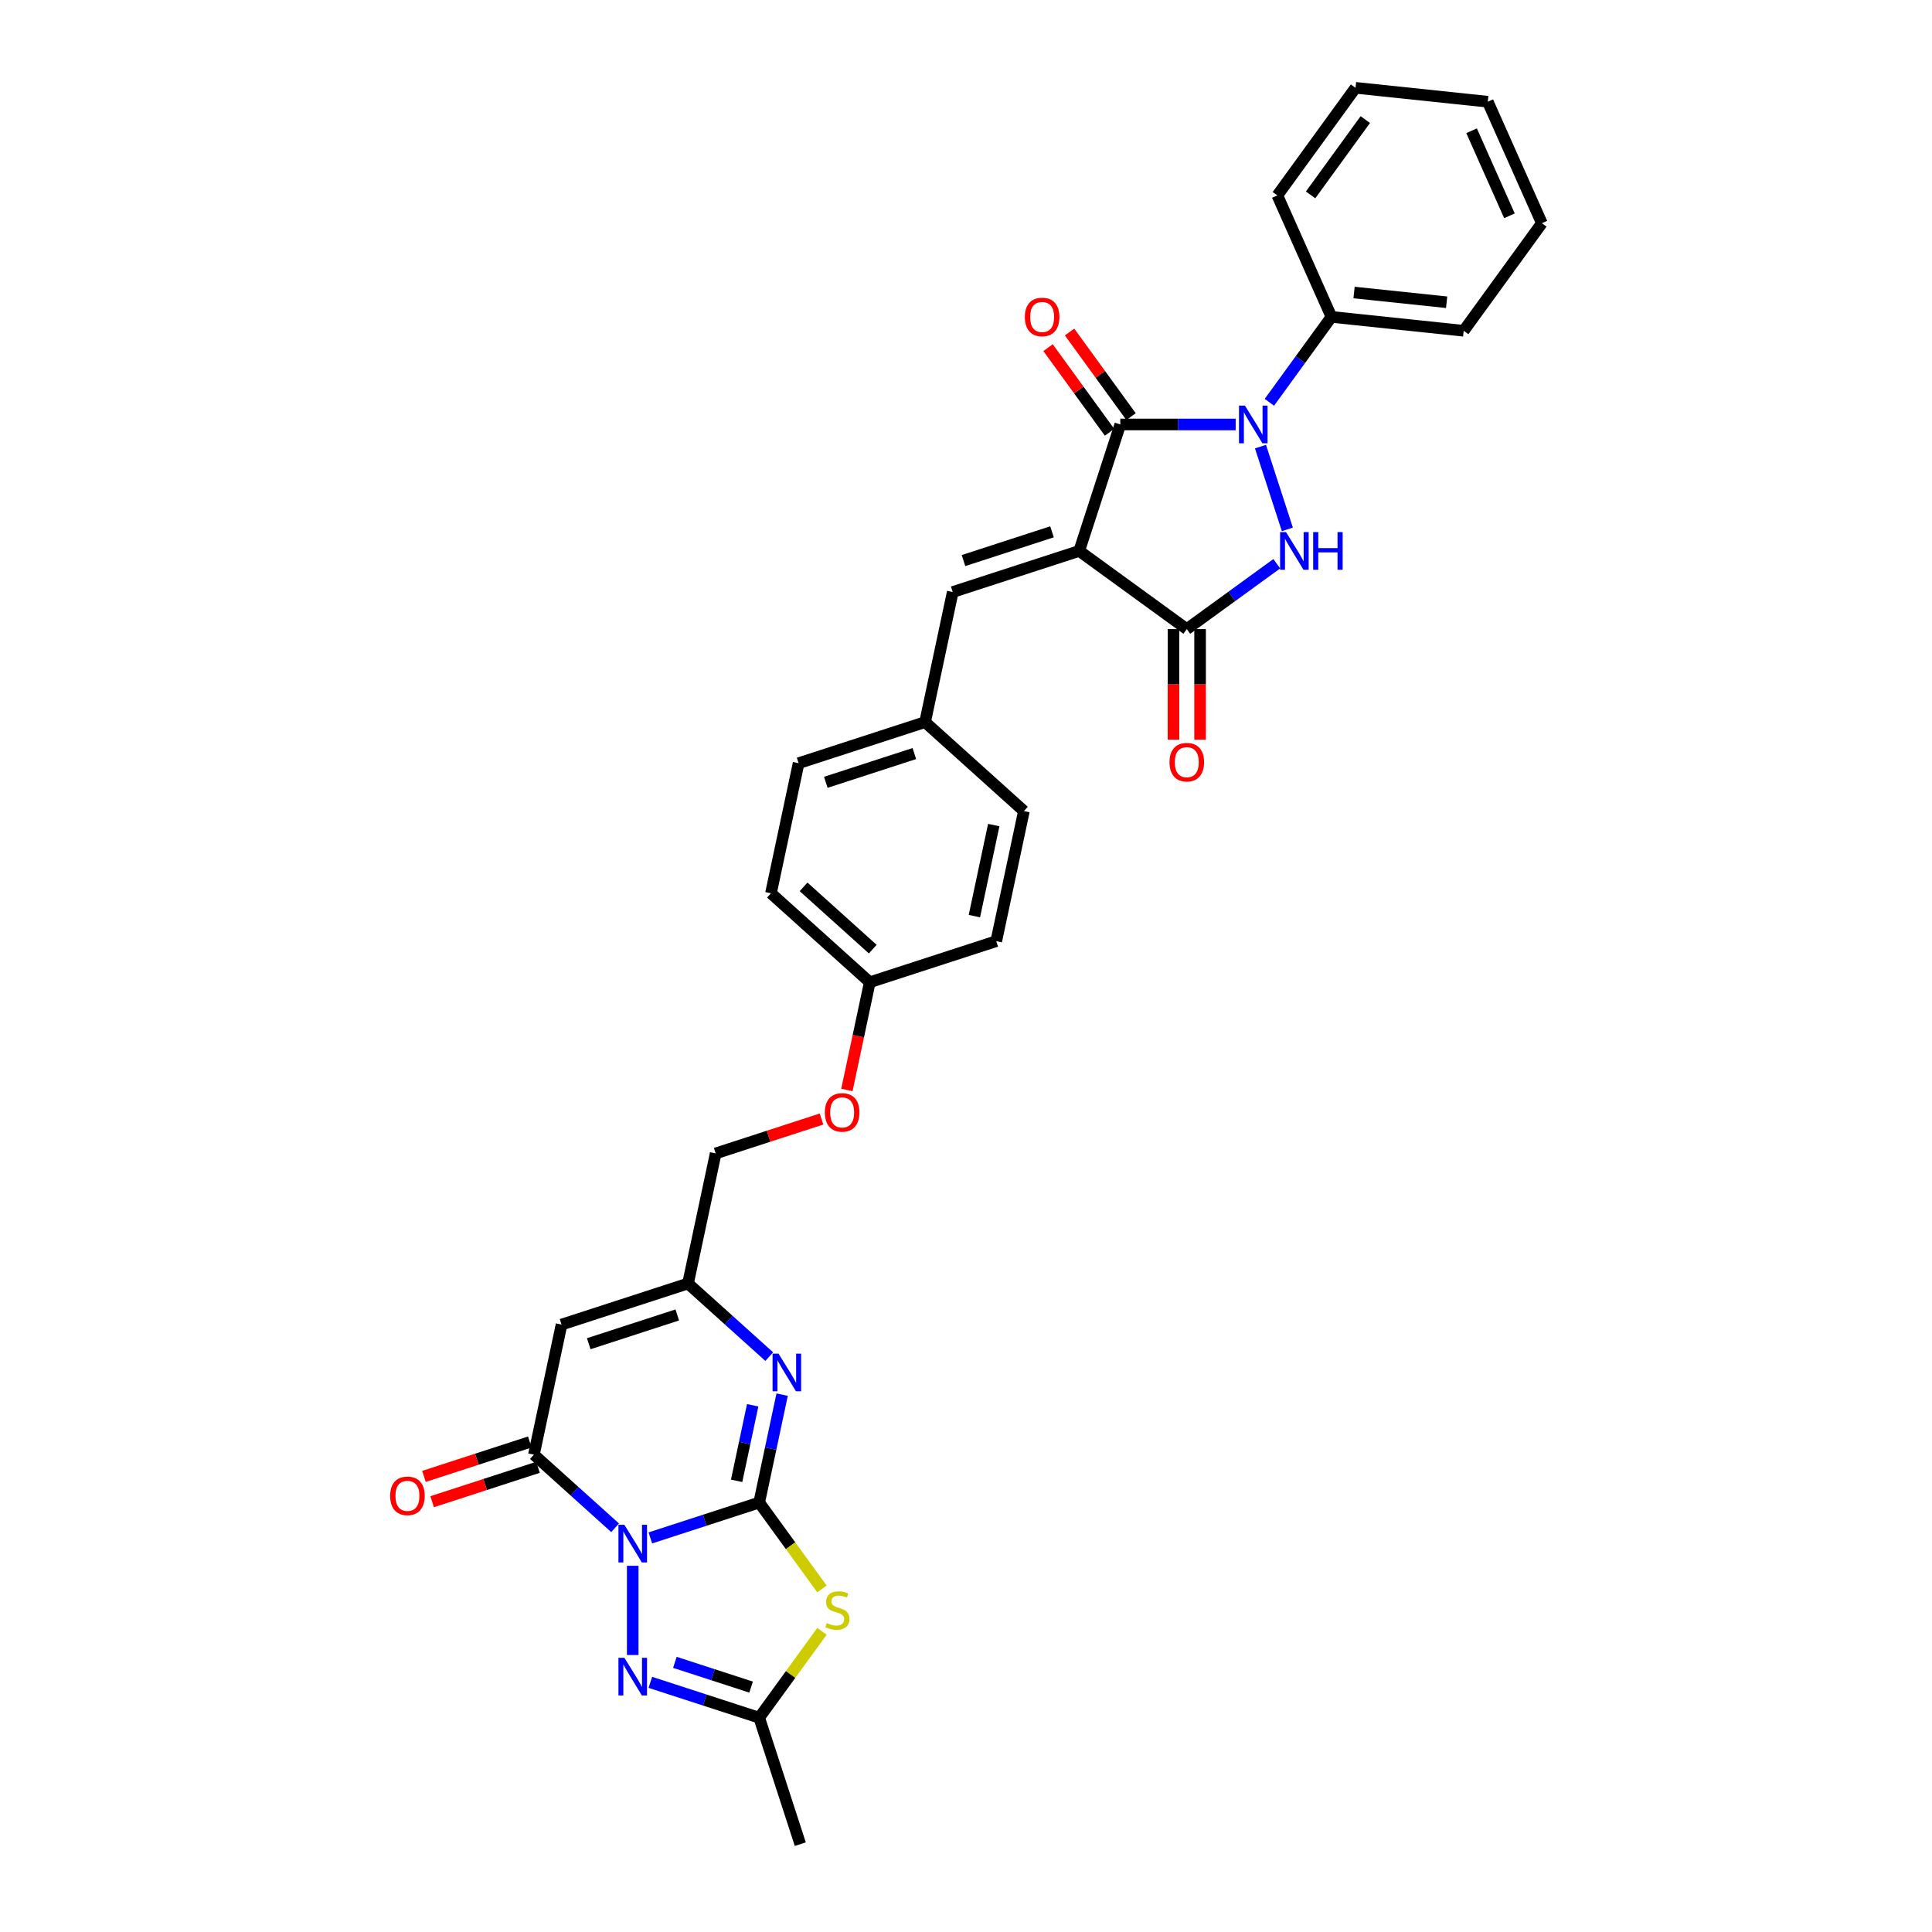 <?xml version='1.0' encoding='iso-8859-1'?>
<svg version='1.1' baseProfile='full'
              xmlns='http://www.w3.org/2000/svg'
                      xmlns:rdkit='http://www.rdkit.org/xml'
                      xmlns:xlink='http://www.w3.org/1999/xlink'
                  xml:space='preserve'
width='1000px' height='1000px' viewBox='0 0 1000 1000'>
<!-- END OF HEADER -->
<rect style='opacity:1.0;fill:#FFFFFF;stroke:none' width='1000' height='1000' x='0' y='0'> </rect>
<path class='bond-0' d='M 336.611,796.024 L 364.785,786.869' style='fill:none;fill-rule:evenodd;stroke:#0000FF;stroke-width:6px;stroke-linecap:butt;stroke-linejoin:miter;stroke-opacity:1' />
<path class='bond-0' d='M 364.785,786.869 L 392.959,777.715' style='fill:none;fill-rule:evenodd;stroke:#000000;stroke-width:6px;stroke-linecap:butt;stroke-linejoin:miter;stroke-opacity:1' />
<path class='bond-7' d='M 318.385,790.779 L 297.366,771.854' style='fill:none;fill-rule:evenodd;stroke:#0000FF;stroke-width:6px;stroke-linecap:butt;stroke-linejoin:miter;stroke-opacity:1' />
<path class='bond-7' d='M 297.366,771.854 L 276.348,752.928' style='fill:none;fill-rule:evenodd;stroke:#000000;stroke-width:6px;stroke-linecap:butt;stroke-linejoin:miter;stroke-opacity:1' />
<path class='bond-8' d='M 327.498,810.452 L 327.498,856.634' style='fill:none;fill-rule:evenodd;stroke:#0000FF;stroke-width:6px;stroke-linecap:butt;stroke-linejoin:miter;stroke-opacity:1' />
<path class='bond-5' d='M 392.959,777.715 L 409.203,800.072' style='fill:none;fill-rule:evenodd;stroke:#000000;stroke-width:6px;stroke-linecap:butt;stroke-linejoin:miter;stroke-opacity:1' />
<path class='bond-5' d='M 409.203,800.072 L 425.446,822.429' style='fill:none;fill-rule:evenodd;stroke:#CCCC00;stroke-width:6px;stroke-linecap:butt;stroke-linejoin:miter;stroke-opacity:1' />
<path class='bond-9' d='M 392.959,777.715 L 398.896,749.786' style='fill:none;fill-rule:evenodd;stroke:#000000;stroke-width:6px;stroke-linecap:butt;stroke-linejoin:miter;stroke-opacity:1' />
<path class='bond-9' d='M 398.896,749.786 L 404.833,721.856' style='fill:none;fill-rule:evenodd;stroke:#0000FF;stroke-width:6px;stroke-linecap:butt;stroke-linejoin:miter;stroke-opacity:1' />
<path class='bond-9' d='M 381.275,766.474 L 385.431,746.924' style='fill:none;fill-rule:evenodd;stroke:#000000;stroke-width:6px;stroke-linecap:butt;stroke-linejoin:miter;stroke-opacity:1' />
<path class='bond-9' d='M 385.431,746.924 L 389.586,727.373' style='fill:none;fill-rule:evenodd;stroke:#0000FF;stroke-width:6px;stroke-linecap:butt;stroke-linejoin:miter;stroke-opacity:1' />
<path class='bond-1' d='M 558.595,285.164 L 493.133,306.434' style='fill:none;fill-rule:evenodd;stroke:#000000;stroke-width:6px;stroke-linecap:butt;stroke-linejoin:miter;stroke-opacity:1' />
<path class='bond-1' d='M 544.521,275.262 L 498.699,290.151' style='fill:none;fill-rule:evenodd;stroke:#000000;stroke-width:6px;stroke-linecap:butt;stroke-linejoin:miter;stroke-opacity:1' />
<path class='bond-3' d='M 558.595,285.164 L 579.864,219.703' style='fill:none;fill-rule:evenodd;stroke:#000000;stroke-width:6px;stroke-linecap:butt;stroke-linejoin:miter;stroke-opacity:1' />
<path class='bond-6' d='M 558.595,285.164 L 614.279,325.622' style='fill:none;fill-rule:evenodd;stroke:#000000;stroke-width:6px;stroke-linecap:butt;stroke-linejoin:miter;stroke-opacity:1' />
<path class='bond-2' d='M 639.581,219.703 L 609.723,219.703' style='fill:none;fill-rule:evenodd;stroke:#0000FF;stroke-width:6px;stroke-linecap:butt;stroke-linejoin:miter;stroke-opacity:1' />
<path class='bond-2' d='M 609.723,219.703 L 579.864,219.703' style='fill:none;fill-rule:evenodd;stroke:#000000;stroke-width:6px;stroke-linecap:butt;stroke-linejoin:miter;stroke-opacity:1' />
<path class='bond-14' d='M 657.025,208.236 L 673.088,186.127' style='fill:none;fill-rule:evenodd;stroke:#0000FF;stroke-width:6px;stroke-linecap:butt;stroke-linejoin:miter;stroke-opacity:1' />
<path class='bond-14' d='M 673.088,186.127 L 689.151,164.018' style='fill:none;fill-rule:evenodd;stroke:#000000;stroke-width:6px;stroke-linecap:butt;stroke-linejoin:miter;stroke-opacity:1' />
<path class='bond-35' d='M 652.42,231.17 L 666.336,273.999' style='fill:none;fill-rule:evenodd;stroke:#0000FF;stroke-width:6px;stroke-linecap:butt;stroke-linejoin:miter;stroke-opacity:1' />
<path class='bond-15' d='M 585.433,215.657 L 569.52,193.755' style='fill:none;fill-rule:evenodd;stroke:#000000;stroke-width:6px;stroke-linecap:butt;stroke-linejoin:miter;stroke-opacity:1' />
<path class='bond-15' d='M 569.52,193.755 L 553.607,171.853' style='fill:none;fill-rule:evenodd;stroke:#FF0000;stroke-width:6px;stroke-linecap:butt;stroke-linejoin:miter;stroke-opacity:1' />
<path class='bond-15' d='M 574.296,223.749 L 558.383,201.847' style='fill:none;fill-rule:evenodd;stroke:#000000;stroke-width:6px;stroke-linecap:butt;stroke-linejoin:miter;stroke-opacity:1' />
<path class='bond-15' d='M 558.383,201.847 L 542.47,179.944' style='fill:none;fill-rule:evenodd;stroke:#FF0000;stroke-width:6px;stroke-linecap:butt;stroke-linejoin:miter;stroke-opacity:1' />
<path class='bond-4' d='M 660.851,291.785 L 637.565,308.703' style='fill:none;fill-rule:evenodd;stroke:#0000FF;stroke-width:6px;stroke-linecap:butt;stroke-linejoin:miter;stroke-opacity:1' />
<path class='bond-4' d='M 637.565,308.703 L 614.279,325.622' style='fill:none;fill-rule:evenodd;stroke:#000000;stroke-width:6px;stroke-linecap:butt;stroke-linejoin:miter;stroke-opacity:1' />
<path class='bond-32' d='M 425.446,844.37 L 409.203,866.727' style='fill:none;fill-rule:evenodd;stroke:#CCCC00;stroke-width:6px;stroke-linecap:butt;stroke-linejoin:miter;stroke-opacity:1' />
<path class='bond-32' d='M 409.203,866.727 L 392.959,889.084' style='fill:none;fill-rule:evenodd;stroke:#000000;stroke-width:6px;stroke-linecap:butt;stroke-linejoin:miter;stroke-opacity:1' />
<path class='bond-16' d='M 607.396,325.622 L 607.396,354.248' style='fill:none;fill-rule:evenodd;stroke:#000000;stroke-width:6px;stroke-linecap:butt;stroke-linejoin:miter;stroke-opacity:1' />
<path class='bond-16' d='M 607.396,354.248 L 607.396,382.874' style='fill:none;fill-rule:evenodd;stroke:#FF0000;stroke-width:6px;stroke-linecap:butt;stroke-linejoin:miter;stroke-opacity:1' />
<path class='bond-16' d='M 621.162,325.622 L 621.162,354.248' style='fill:none;fill-rule:evenodd;stroke:#000000;stroke-width:6px;stroke-linecap:butt;stroke-linejoin:miter;stroke-opacity:1' />
<path class='bond-16' d='M 621.162,354.248 L 621.162,382.874' style='fill:none;fill-rule:evenodd;stroke:#FF0000;stroke-width:6px;stroke-linecap:butt;stroke-linejoin:miter;stroke-opacity:1' />
<path class='bond-10' d='M 276.348,752.928 L 290.658,685.603' style='fill:none;fill-rule:evenodd;stroke:#000000;stroke-width:6px;stroke-linecap:butt;stroke-linejoin:miter;stroke-opacity:1' />
<path class='bond-17' d='M 274.221,746.382 L 246.824,755.284' style='fill:none;fill-rule:evenodd;stroke:#000000;stroke-width:6px;stroke-linecap:butt;stroke-linejoin:miter;stroke-opacity:1' />
<path class='bond-17' d='M 246.824,755.284 L 219.428,764.185' style='fill:none;fill-rule:evenodd;stroke:#FF0000;stroke-width:6px;stroke-linecap:butt;stroke-linejoin:miter;stroke-opacity:1' />
<path class='bond-17' d='M 278.475,759.475 L 251.078,768.376' style='fill:none;fill-rule:evenodd;stroke:#000000;stroke-width:6px;stroke-linecap:butt;stroke-linejoin:miter;stroke-opacity:1' />
<path class='bond-17' d='M 251.078,768.376 L 223.682,777.278' style='fill:none;fill-rule:evenodd;stroke:#FF0000;stroke-width:6px;stroke-linecap:butt;stroke-linejoin:miter;stroke-opacity:1' />
<path class='bond-11' d='M 336.611,870.776 L 364.785,879.93' style='fill:none;fill-rule:evenodd;stroke:#0000FF;stroke-width:6px;stroke-linecap:butt;stroke-linejoin:miter;stroke-opacity:1' />
<path class='bond-11' d='M 364.785,879.93 L 392.959,889.084' style='fill:none;fill-rule:evenodd;stroke:#000000;stroke-width:6px;stroke-linecap:butt;stroke-linejoin:miter;stroke-opacity:1' />
<path class='bond-11' d='M 349.317,860.43 L 369.039,866.838' style='fill:none;fill-rule:evenodd;stroke:#0000FF;stroke-width:6px;stroke-linecap:butt;stroke-linejoin:miter;stroke-opacity:1' />
<path class='bond-11' d='M 369.039,866.838 L 388.761,873.246' style='fill:none;fill-rule:evenodd;stroke:#000000;stroke-width:6px;stroke-linecap:butt;stroke-linejoin:miter;stroke-opacity:1' />
<path class='bond-33' d='M 398.157,702.184 L 377.138,683.258' style='fill:none;fill-rule:evenodd;stroke:#0000FF;stroke-width:6px;stroke-linecap:butt;stroke-linejoin:miter;stroke-opacity:1' />
<path class='bond-33' d='M 377.138,683.258 L 356.119,664.333' style='fill:none;fill-rule:evenodd;stroke:#000000;stroke-width:6px;stroke-linecap:butt;stroke-linejoin:miter;stroke-opacity:1' />
<path class='bond-12' d='M 290.658,685.603 L 356.119,664.333' style='fill:none;fill-rule:evenodd;stroke:#000000;stroke-width:6px;stroke-linecap:butt;stroke-linejoin:miter;stroke-opacity:1' />
<path class='bond-12' d='M 304.731,695.504 L 350.554,680.616' style='fill:none;fill-rule:evenodd;stroke:#000000;stroke-width:6px;stroke-linecap:butt;stroke-linejoin:miter;stroke-opacity:1' />
<path class='bond-26' d='M 392.959,889.084 L 414.229,954.545' style='fill:none;fill-rule:evenodd;stroke:#000000;stroke-width:6px;stroke-linecap:butt;stroke-linejoin:miter;stroke-opacity:1' />
<path class='bond-19' d='M 356.119,664.333 L 370.43,597.007' style='fill:none;fill-rule:evenodd;stroke:#000000;stroke-width:6px;stroke-linecap:butt;stroke-linejoin:miter;stroke-opacity:1' />
<path class='bond-13' d='M 493.133,306.434 L 478.823,373.76' style='fill:none;fill-rule:evenodd;stroke:#000000;stroke-width:6px;stroke-linecap:butt;stroke-linejoin:miter;stroke-opacity:1' />
<path class='bond-27' d='M 689.151,164.018 L 757.604,171.213' style='fill:none;fill-rule:evenodd;stroke:#000000;stroke-width:6px;stroke-linecap:butt;stroke-linejoin:miter;stroke-opacity:1' />
<path class='bond-27' d='M 700.858,151.407 L 748.775,156.443' style='fill:none;fill-rule:evenodd;stroke:#000000;stroke-width:6px;stroke-linecap:butt;stroke-linejoin:miter;stroke-opacity:1' />
<path class='bond-28' d='M 689.151,164.018 L 661.156,101.139' style='fill:none;fill-rule:evenodd;stroke:#000000;stroke-width:6px;stroke-linecap:butt;stroke-linejoin:miter;stroke-opacity:1' />
<path class='bond-18' d='M 478.823,373.76 L 413.362,395.029' style='fill:none;fill-rule:evenodd;stroke:#000000;stroke-width:6px;stroke-linecap:butt;stroke-linejoin:miter;stroke-opacity:1' />
<path class='bond-18' d='M 473.257,390.042 L 427.435,404.931' style='fill:none;fill-rule:evenodd;stroke:#000000;stroke-width:6px;stroke-linecap:butt;stroke-linejoin:miter;stroke-opacity:1' />
<path class='bond-34' d='M 478.823,373.76 L 529.973,419.816' style='fill:none;fill-rule:evenodd;stroke:#000000;stroke-width:6px;stroke-linecap:butt;stroke-linejoin:miter;stroke-opacity:1' />
<path class='bond-20' d='M 370.43,597.007 L 397.826,588.105' style='fill:none;fill-rule:evenodd;stroke:#000000;stroke-width:6px;stroke-linecap:butt;stroke-linejoin:miter;stroke-opacity:1' />
<path class='bond-20' d='M 397.826,588.105 L 425.222,579.204' style='fill:none;fill-rule:evenodd;stroke:#FF0000;stroke-width:6px;stroke-linecap:butt;stroke-linejoin:miter;stroke-opacity:1' />
<path class='bond-21' d='M 438.352,564.16 L 444.277,536.286' style='fill:none;fill-rule:evenodd;stroke:#FF0000;stroke-width:6px;stroke-linecap:butt;stroke-linejoin:miter;stroke-opacity:1' />
<path class='bond-21' d='M 444.277,536.286 L 450.202,508.412' style='fill:none;fill-rule:evenodd;stroke:#000000;stroke-width:6px;stroke-linecap:butt;stroke-linejoin:miter;stroke-opacity:1' />
<path class='bond-24' d='M 450.202,508.412 L 515.663,487.142' style='fill:none;fill-rule:evenodd;stroke:#000000;stroke-width:6px;stroke-linecap:butt;stroke-linejoin:miter;stroke-opacity:1' />
<path class='bond-25' d='M 450.202,508.412 L 399.051,462.355' style='fill:none;fill-rule:evenodd;stroke:#000000;stroke-width:6px;stroke-linecap:butt;stroke-linejoin:miter;stroke-opacity:1' />
<path class='bond-25' d='M 451.74,491.273 L 415.935,459.034' style='fill:none;fill-rule:evenodd;stroke:#000000;stroke-width:6px;stroke-linecap:butt;stroke-linejoin:miter;stroke-opacity:1' />
<path class='bond-22' d='M 413.362,395.029 L 399.051,462.355' style='fill:none;fill-rule:evenodd;stroke:#000000;stroke-width:6px;stroke-linecap:butt;stroke-linejoin:miter;stroke-opacity:1' />
<path class='bond-23' d='M 529.973,419.816 L 515.663,487.142' style='fill:none;fill-rule:evenodd;stroke:#000000;stroke-width:6px;stroke-linecap:butt;stroke-linejoin:miter;stroke-opacity:1' />
<path class='bond-23' d='M 514.362,427.053 L 504.344,474.181' style='fill:none;fill-rule:evenodd;stroke:#000000;stroke-width:6px;stroke-linecap:butt;stroke-linejoin:miter;stroke-opacity:1' />
<path class='bond-30' d='M 757.604,171.213 L 798.062,115.529' style='fill:none;fill-rule:evenodd;stroke:#000000;stroke-width:6px;stroke-linecap:butt;stroke-linejoin:miter;stroke-opacity:1' />
<path class='bond-29' d='M 661.156,101.139 L 701.613,45.455' style='fill:none;fill-rule:evenodd;stroke:#000000;stroke-width:6px;stroke-linecap:butt;stroke-linejoin:miter;stroke-opacity:1' />
<path class='bond-29' d='M 678.361,100.878 L 706.681,61.899' style='fill:none;fill-rule:evenodd;stroke:#000000;stroke-width:6px;stroke-linecap:butt;stroke-linejoin:miter;stroke-opacity:1' />
<path class='bond-31' d='M 701.613,45.455 L 770.066,52.649' style='fill:none;fill-rule:evenodd;stroke:#000000;stroke-width:6px;stroke-linecap:butt;stroke-linejoin:miter;stroke-opacity:1' />
<path class='bond-36' d='M 798.062,115.529 L 770.066,52.649' style='fill:none;fill-rule:evenodd;stroke:#000000;stroke-width:6px;stroke-linecap:butt;stroke-linejoin:miter;stroke-opacity:1' />
<path class='bond-36' d='M 781.286,111.696 L 761.689,67.68' style='fill:none;fill-rule:evenodd;stroke:#000000;stroke-width:6px;stroke-linecap:butt;stroke-linejoin:miter;stroke-opacity:1' />
<path  class='atom-0' d='M 323.189 789.238
L 329.577 799.563
Q 330.21 800.582, 331.229 802.426
Q 332.247 804.271, 332.303 804.381
L 332.303 789.238
L 334.891 789.238
L 334.891 808.731
L 332.22 808.731
L 325.364 797.443
Q 324.566 796.121, 323.713 794.607
Q 322.887 793.093, 322.639 792.625
L 322.639 808.731
L 320.106 808.731
L 320.106 789.238
L 323.189 789.238
' fill='#0000FF'/>
<path  class='atom-3' d='M 644.385 209.957
L 650.773 220.281
Q 651.406 221.3, 652.425 223.145
Q 653.443 224.989, 653.498 225.099
L 653.498 209.957
L 656.086 209.957
L 656.086 229.449
L 653.416 229.449
L 646.56 218.161
Q 645.762 216.84, 644.908 215.326
Q 644.082 213.811, 643.835 213.343
L 643.835 229.449
L 641.302 229.449
L 641.302 209.957
L 644.385 209.957
' fill='#0000FF'/>
<path  class='atom-5' d='M 665.655 275.418
L 672.042 285.742
Q 672.676 286.761, 673.694 288.606
Q 674.713 290.45, 674.768 290.561
L 674.768 275.418
L 677.356 275.418
L 677.356 294.911
L 674.685 294.911
L 667.83 283.622
Q 667.032 282.301, 666.178 280.787
Q 665.352 279.272, 665.104 278.804
L 665.104 294.911
L 662.571 294.911
L 662.571 275.418
L 665.655 275.418
' fill='#0000FF'/>
<path  class='atom-5' d='M 679.696 275.418
L 682.339 275.418
L 682.339 283.705
L 692.306 283.705
L 692.306 275.418
L 694.949 275.418
L 694.949 294.911
L 692.306 294.911
L 692.306 285.908
L 682.339 285.908
L 682.339 294.911
L 679.696 294.911
L 679.696 275.418
' fill='#0000FF'/>
<path  class='atom-6' d='M 427.91 840.09
Q 428.131 840.173, 429.039 840.558
Q 429.948 840.943, 430.939 841.191
Q 431.957 841.411, 432.949 841.411
Q 434.793 841.411, 435.867 840.53
Q 436.941 839.622, 436.941 838.053
Q 436.941 836.979, 436.39 836.318
Q 435.867 835.657, 435.041 835.299
Q 434.215 834.941, 432.838 834.528
Q 431.104 834.005, 430.058 833.51
Q 429.039 833.014, 428.296 831.968
Q 427.58 830.922, 427.58 829.16
Q 427.58 826.709, 429.232 825.195
Q 430.911 823.681, 434.215 823.681
Q 436.473 823.681, 439.033 824.755
L 438.4 826.875
Q 436.06 825.911, 434.298 825.911
Q 432.398 825.911, 431.352 826.709
Q 430.306 827.48, 430.333 828.829
Q 430.333 829.876, 430.856 830.509
Q 431.407 831.142, 432.178 831.5
Q 432.976 831.858, 434.298 832.271
Q 436.06 832.821, 437.106 833.372
Q 438.152 833.923, 438.896 835.052
Q 439.666 836.153, 439.666 838.053
Q 439.666 840.751, 437.849 842.21
Q 436.06 843.642, 433.059 843.642
Q 431.324 843.642, 430.003 843.256
Q 428.709 842.898, 427.167 842.265
L 427.91 840.09
' fill='#CCCC00'/>
<path  class='atom-9' d='M 323.189 858.068
L 329.577 868.393
Q 330.21 869.411, 331.229 871.256
Q 332.247 873.101, 332.303 873.211
L 332.303 858.068
L 334.891 858.068
L 334.891 877.561
L 332.22 877.561
L 325.364 866.273
Q 324.566 864.951, 323.713 863.437
Q 322.887 861.923, 322.639 861.455
L 322.639 877.561
L 320.106 877.561
L 320.106 858.068
L 323.189 858.068
' fill='#0000FF'/>
<path  class='atom-10' d='M 402.961 700.643
L 409.349 710.967
Q 409.982 711.986, 411.001 713.831
Q 412.019 715.675, 412.074 715.785
L 412.074 700.643
L 414.662 700.643
L 414.662 720.135
L 411.992 720.135
L 405.136 708.847
Q 404.338 707.526, 403.484 706.012
Q 402.658 704.497, 402.411 704.029
L 402.411 720.135
L 399.878 720.135
L 399.878 700.643
L 402.961 700.643
' fill='#0000FF'/>
<path  class='atom-16' d='M 530.459 164.074
Q 530.459 159.393, 532.772 156.778
Q 535.084 154.162, 539.407 154.162
Q 543.729 154.162, 546.042 156.778
Q 548.355 159.393, 548.355 164.074
Q 548.355 168.809, 546.015 171.507
Q 543.674 174.178, 539.407 174.178
Q 535.112 174.178, 532.772 171.507
Q 530.459 168.837, 530.459 164.074
M 539.407 171.975
Q 542.38 171.975, 543.977 169.993
Q 545.602 167.983, 545.602 164.074
Q 545.602 160.247, 543.977 158.319
Q 542.38 156.365, 539.407 156.365
Q 536.433 156.365, 534.809 158.292
Q 533.212 160.219, 533.212 164.074
Q 533.212 168.011, 534.809 169.993
Q 536.433 171.975, 539.407 171.975
' fill='#FF0000'/>
<path  class='atom-17' d='M 605.331 394.507
Q 605.331 389.826, 607.644 387.211
Q 609.957 384.595, 614.279 384.595
Q 618.602 384.595, 620.914 387.211
Q 623.227 389.826, 623.227 394.507
Q 623.227 399.242, 620.887 401.94
Q 618.547 404.611, 614.279 404.611
Q 609.984 404.611, 607.644 401.94
Q 605.331 399.27, 605.331 394.507
M 614.279 402.408
Q 617.253 402.408, 618.849 400.426
Q 620.474 398.416, 620.474 394.507
Q 620.474 390.68, 618.849 388.752
Q 617.253 386.798, 614.279 386.798
Q 611.306 386.798, 609.681 388.725
Q 608.084 390.652, 608.084 394.507
Q 608.084 398.444, 609.681 400.426
Q 611.306 402.408, 614.279 402.408
' fill='#FF0000'/>
<path  class='atom-18' d='M 201.938 774.253
Q 201.938 769.573, 204.251 766.957
Q 206.564 764.342, 210.886 764.342
Q 215.209 764.342, 217.522 766.957
Q 219.834 769.573, 219.834 774.253
Q 219.834 778.989, 217.494 781.687
Q 215.154 784.357, 210.886 784.357
Q 206.591 784.357, 204.251 781.687
Q 201.938 779.016, 201.938 774.253
M 210.886 782.155
Q 213.86 782.155, 215.457 780.172
Q 217.081 778.163, 217.081 774.253
Q 217.081 770.426, 215.457 768.499
Q 213.86 766.544, 210.886 766.544
Q 207.913 766.544, 206.289 768.471
Q 204.692 770.399, 204.692 774.253
Q 204.692 778.19, 206.289 780.172
Q 207.913 782.155, 210.886 782.155
' fill='#FF0000'/>
<path  class='atom-21' d='M 426.943 575.792
Q 426.943 571.112, 429.256 568.496
Q 431.569 565.881, 435.891 565.881
Q 440.214 565.881, 442.526 568.496
Q 444.839 571.112, 444.839 575.792
Q 444.839 580.528, 442.499 583.226
Q 440.159 585.897, 435.891 585.897
Q 431.596 585.897, 429.256 583.226
Q 426.943 580.556, 426.943 575.792
M 435.891 583.694
Q 438.865 583.694, 440.461 581.712
Q 442.086 579.702, 442.086 575.792
Q 442.086 571.966, 440.461 570.038
Q 438.865 568.084, 435.891 568.084
Q 432.918 568.084, 431.293 570.011
Q 429.696 571.938, 429.696 575.792
Q 429.696 579.73, 431.293 581.712
Q 432.918 583.694, 435.891 583.694
' fill='#FF0000'/>
</svg>
